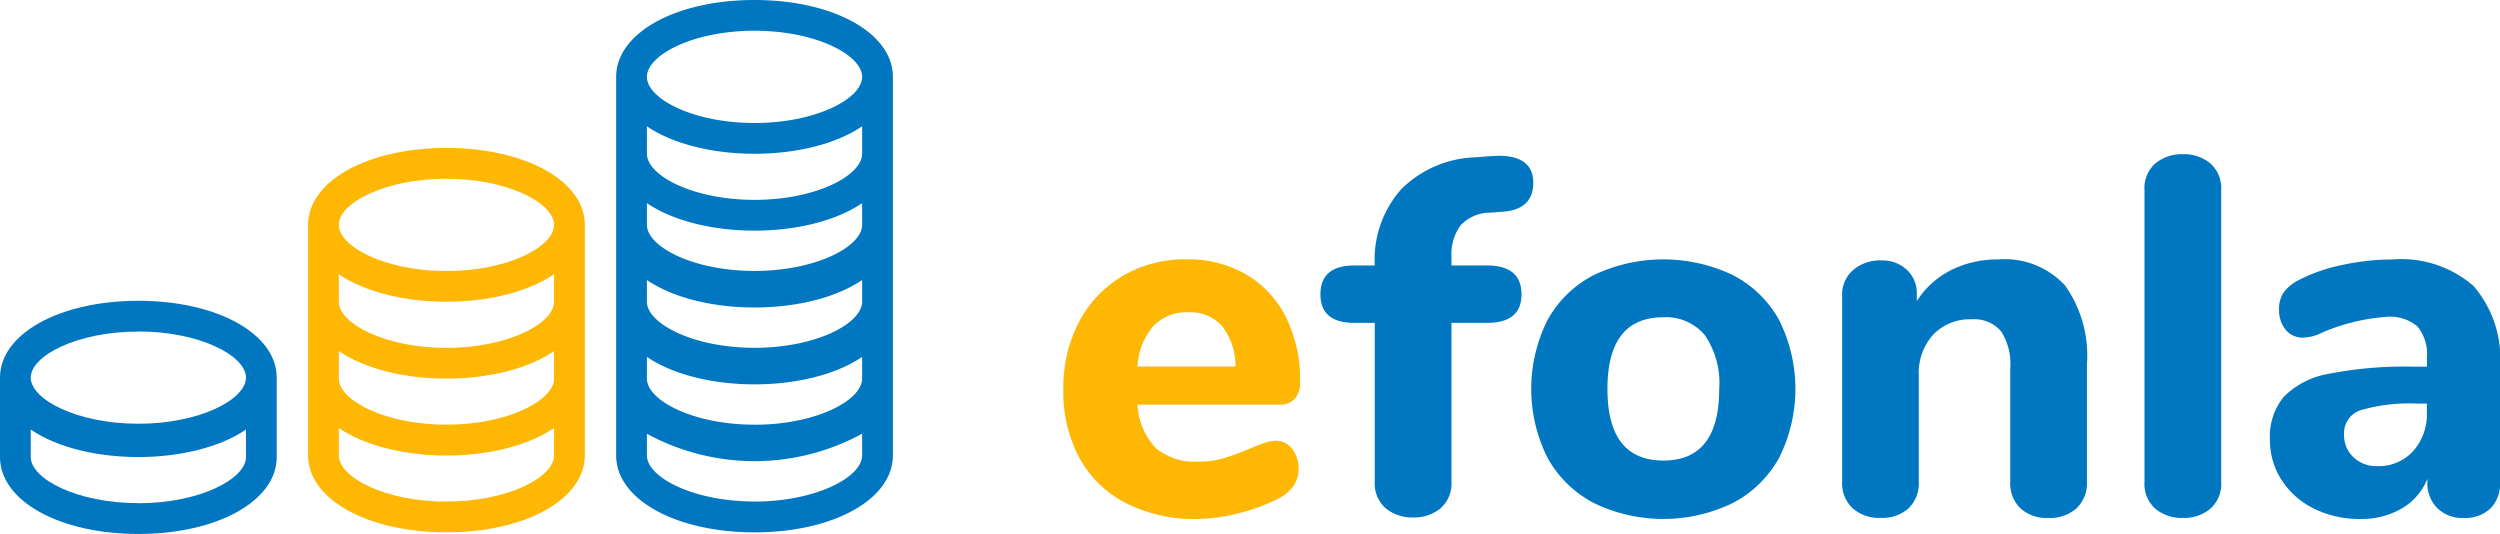 <svg id="logo" xmlns="http://www.w3.org/2000/svg" width="147.913" height="31.592" viewBox="0 0 147.913 31.592">
  <path id="Path_152" data-name="Path 152" d="M291.244,551.406a1.945,1.945,0,0,1,.376,1.232,1.635,1.635,0,0,1-.3.947,2.431,2.431,0,0,1-.842.736,10.745,10.745,0,0,1-2.375.887,10.13,10.13,0,0,1-2.495.346,8.948,8.948,0,0,1-4.193-.932,6.52,6.52,0,0,1-2.75-2.66,8.241,8.241,0,0,1-.962-4.073,8.348,8.348,0,0,1,.932-4,6.83,6.83,0,0,1,2.585-2.72,7.244,7.244,0,0,1,3.757-.977,6.876,6.876,0,0,1,3.532.887,6.057,6.057,0,0,1,2.359,2.525,8.284,8.284,0,0,1,.842,3.832,1.442,1.442,0,0,1-.316,1.007,1.139,1.139,0,0,1-.887.346h-8.416a4,4,0,0,0,1.082,2.57,3.57,3.57,0,0,0,2.495.8,5.36,5.36,0,0,0,1.563-.21,14.983,14.983,0,0,0,1.533-.571q.42-.18.812-.316a2.154,2.154,0,0,1,.691-.135A1.184,1.184,0,0,1,291.244,551.406Zm-8.22-7.259a3.921,3.921,0,0,0-.932,2.39h5.8a3.926,3.926,0,0,0-.8-2.4,2.509,2.509,0,0,0-2-.812A2.72,2.72,0,0,0,283.024,544.147Z" transform="translate(-214.79 -524.849)" fill="#feb703"/>
  <path id="Path_153" data-name="Path 153" d="M365.547,512.241a2.871,2.871,0,0,0-.541,1.864v.511h2.1q2.043,0,2.044,1.713,0,1.684-2.044,1.683h-2.1v9.378a1.959,1.959,0,0,1-.646,1.593,2.42,2.42,0,0,1-1.608.541,2.464,2.464,0,0,1-1.638-.541,1.958,1.958,0,0,1-.646-1.593v-9.378h-1.2q-2.014,0-2.014-1.683,0-1.713,2.014-1.713h1.2a6.267,6.267,0,0,1,1.593-4.539,6.529,6.529,0,0,1,4.388-1.863l.782-.06.541-.03q2.073,0,2.074,1.593,0,1.563-1.743,1.713l-.781.06A2.407,2.407,0,0,0,365.547,512.241Z" transform="translate(-279.13 -498.909)" fill="#0077c0"/>
  <path id="Path_154" data-name="Path 154" d="M426.193,554.607a6.635,6.635,0,0,1-2.735-2.675,9.105,9.105,0,0,1,0-8.145,6.543,6.543,0,0,1,2.735-2.66,9.565,9.565,0,0,1,8.235,0,6.549,6.549,0,0,1,2.735,2.66,9.1,9.1,0,0,1,0,8.145,6.641,6.641,0,0,1-2.735,2.675,9.428,9.428,0,0,1-8.235,0Zm7.424-6.748a4.979,4.979,0,0,0-.856-3.186,2.979,2.979,0,0,0-2.45-1.052q-3.307,0-3.306,4.238t3.306,4.238Q433.617,552.1,433.617,547.859Z" transform="translate(-331.9 -524.849)" fill="#0077c0"/>
  <path id="Path_155" data-name="Path 155" d="M531.9,541.743a7.171,7.171,0,0,1,1.293,4.674v6.943a2.027,2.027,0,0,1-.616,1.563,2.357,2.357,0,0,1-1.668.571,2.3,2.3,0,0,1-1.653-.571,2.051,2.051,0,0,1-.6-1.563v-6.733a3.5,3.5,0,0,0-.556-2.194,2.086,2.086,0,0,0-1.728-.691,2.983,2.983,0,0,0-2.269.9,3.348,3.348,0,0,0-.857,2.4v6.312a2.052,2.052,0,0,1-.6,1.563,2.3,2.3,0,0,1-1.653.571,2.356,2.356,0,0,1-1.668-.571,2.026,2.026,0,0,1-.616-1.563V542.329a1.909,1.909,0,0,1,.646-1.5,2.428,2.428,0,0,1,1.668-.571,2.116,2.116,0,0,1,1.518.556,1.88,1.88,0,0,1,.586,1.428v.421a5.172,5.172,0,0,1,2.029-1.834,6.137,6.137,0,0,1,2.81-.631A4.839,4.839,0,0,1,531.9,541.743Z" transform="translate(-409.719 -524.849)" fill="#0077c0"/>
  <path id="Path_156" data-name="Path 156" d="M612.9,528.631a1.958,1.958,0,0,1-.646-1.593V509.786a1.959,1.959,0,0,1,.646-1.593,2.465,2.465,0,0,1,1.638-.541,2.421,2.421,0,0,1,1.608.541,1.959,1.959,0,0,1,.646,1.593v17.252a1.959,1.959,0,0,1-.646,1.593,2.421,2.421,0,0,1-1.608.541A2.465,2.465,0,0,1,612.9,528.631Z" transform="translate(-485.375 -498.528)" fill="#0077c0"/>
  <path id="Path_157" data-name="Path 157" d="M663.132,541.773a6.606,6.606,0,0,1,1.563,4.824v6.793a2.063,2.063,0,0,1-.571,1.548,2.187,2.187,0,0,1-1.593.556,2.093,2.093,0,0,1-1.548-.586,2.054,2.054,0,0,1-.586-1.518v-.21a3.54,3.54,0,0,1-1.5,1.743,4.7,4.7,0,0,1-2.465.631,6.06,6.06,0,0,1-2.72-.6,4.762,4.762,0,0,1-1.924-1.683,4.3,4.3,0,0,1-.706-2.4,3.713,3.713,0,0,1,.827-2.555,4.942,4.942,0,0,1,2.66-1.353,23.512,23.512,0,0,1,5.019-.421h.782V546a2.559,2.559,0,0,0-.556-1.833,2.508,2.508,0,0,0-1.849-.571,11.82,11.82,0,0,0-3.727.9,2.831,2.831,0,0,1-1.172.331,1.3,1.3,0,0,1-1.052-.466,1.828,1.828,0,0,1-.391-1.217,1.7,1.7,0,0,1,.27-.991,2.5,2.5,0,0,1,.872-.721,9.746,9.746,0,0,1,2.57-.9,14.034,14.034,0,0,1,2.991-.331A6.511,6.511,0,0,1,663.132,541.773Zm-3.577,9.768a3.272,3.272,0,0,0,.812-2.3v-.511h-.511a10.273,10.273,0,0,0-3.411.391,1.415,1.415,0,0,0-.977,1.413,1.8,1.8,0,0,0,.556,1.368,1.954,1.954,0,0,0,1.4.526A2.756,2.756,0,0,0,659.555,551.541Z" transform="translate(-516.781 -524.849)" fill="#0077c0"/>
  <path id="Shape" d="M465.369,382c4.667,0,8.186-1.955,8.186-4.548V363.806c0-2.593-3.519-4.548-8.186-4.548s-8.186,1.955-8.186,4.548v13.643C457.183,380.042,460.7,382,465.369,382Zm6.367-13.643c0,1.288-2.722,2.729-6.367,2.729S459,369.642,459,368.354V366.73c3.191,2.169,9.544,2.168,12.734,0Zm0,2.924V372.9c0,1.288-2.722,2.729-6.367,2.729S459,374.189,459,372.9v-1.624C462.193,373.447,468.546,373.447,471.736,371.278Zm-6.367,8.9c-3.645,0-6.367-1.441-6.367-2.729v-1.624c3.191,2.169,9.544,2.168,12.734,0v1.624C471.736,378.737,469.014,380.178,465.369,380.178Zm0-19.1c3.645,0,6.367,1.441,6.367,2.729s-2.722,2.729-6.367,2.729S459,365.094,459,363.806,461.724,361.077,465.369,361.077Z" transform="translate(-438.955 -350.504)" fill="#feb703"/>
  <path id="Shape-2" data-name="Shape" d="M370.028,420.362c4.667,0,8.186-1.955,8.186-4.548v-4.7c0-2.593-3.519-4.548-8.186-4.548s-8.186,1.955-8.186,4.548v4.7C361.842,418.407,365.361,420.362,370.028,420.362Zm6.367-9.1c0,1.288-2.722,2.729-6.367,2.729s-6.367-1.441-6.367-2.729v2.774c3.191,2.169,9.544,2.168,12.734,0Zm-6.367,7.276c-3.645,0-6.367-1.441-6.367-2.729v-1.624c3.191,2.169,9.544,2.168,12.734,0v1.624C376.395,417.1,373.673,418.543,370.028,418.543Zm0-10.156c3.645,0,6.367,1.441,6.367,2.729s-2.722,2.729-6.367,2.729-6.367-1.441-6.367-2.729S366.383,408.387,370.028,408.387Z" transform="translate(-361.842 -388.77)" fill="#0077c0"/>
  <path id="Path_158" data-name="Path 158" d="M560.709,313.471c-4.667,0-8.186,1.955-8.186,4.548v22.4c0,2.593,3.519,4.548,8.186,4.548s8.186-1.955,8.186-4.548v-22.4C568.9,315.426,565.376,313.471,560.709,313.471Zm0,25.126c-3.645,0-6.367-1.441-6.367-2.729v-1.282c3.191,2.169,9.544,2.168,12.734,0v1.282C567.076,337.156,564.354,338.6,560.709,338.6Zm0-4.548c-3.645,0-6.367-1.441-6.367-2.729v-1.282c3.191,2.169,9.544,2.168,12.734,0v1.282C567.076,332.608,564.354,334.049,560.709,334.049Zm0-4.548c-3.645,0-6.367-1.441-6.367-2.729v-1.282c3.191,2.169,9.544,2.169,12.734,0v1.282C567.076,328.06,564.354,329.5,560.709,329.5Zm0-14.211c3.645,0,6.367,1.441,6.367,2.729s-2.722,2.729-6.367,2.729-6.367-1.441-6.367-2.729S557.064,315.29,560.709,315.29Zm-6.367,5.653c3.191,2.169,9.544,2.168,12.734,0v1.624c0,1.288-2.722,2.729-6.367,2.729s-6.367-1.441-6.367-2.729Zm6.367,22.2c-3.645,0-6.367-1.441-6.367-2.729v-1.282a13.3,13.3,0,0,0,12.734,0v1.282C567.076,341.7,564.354,343.145,560.709,343.145Z" transform="translate(-516.068 -313.471)" fill="#0077c0"/>
</svg>
